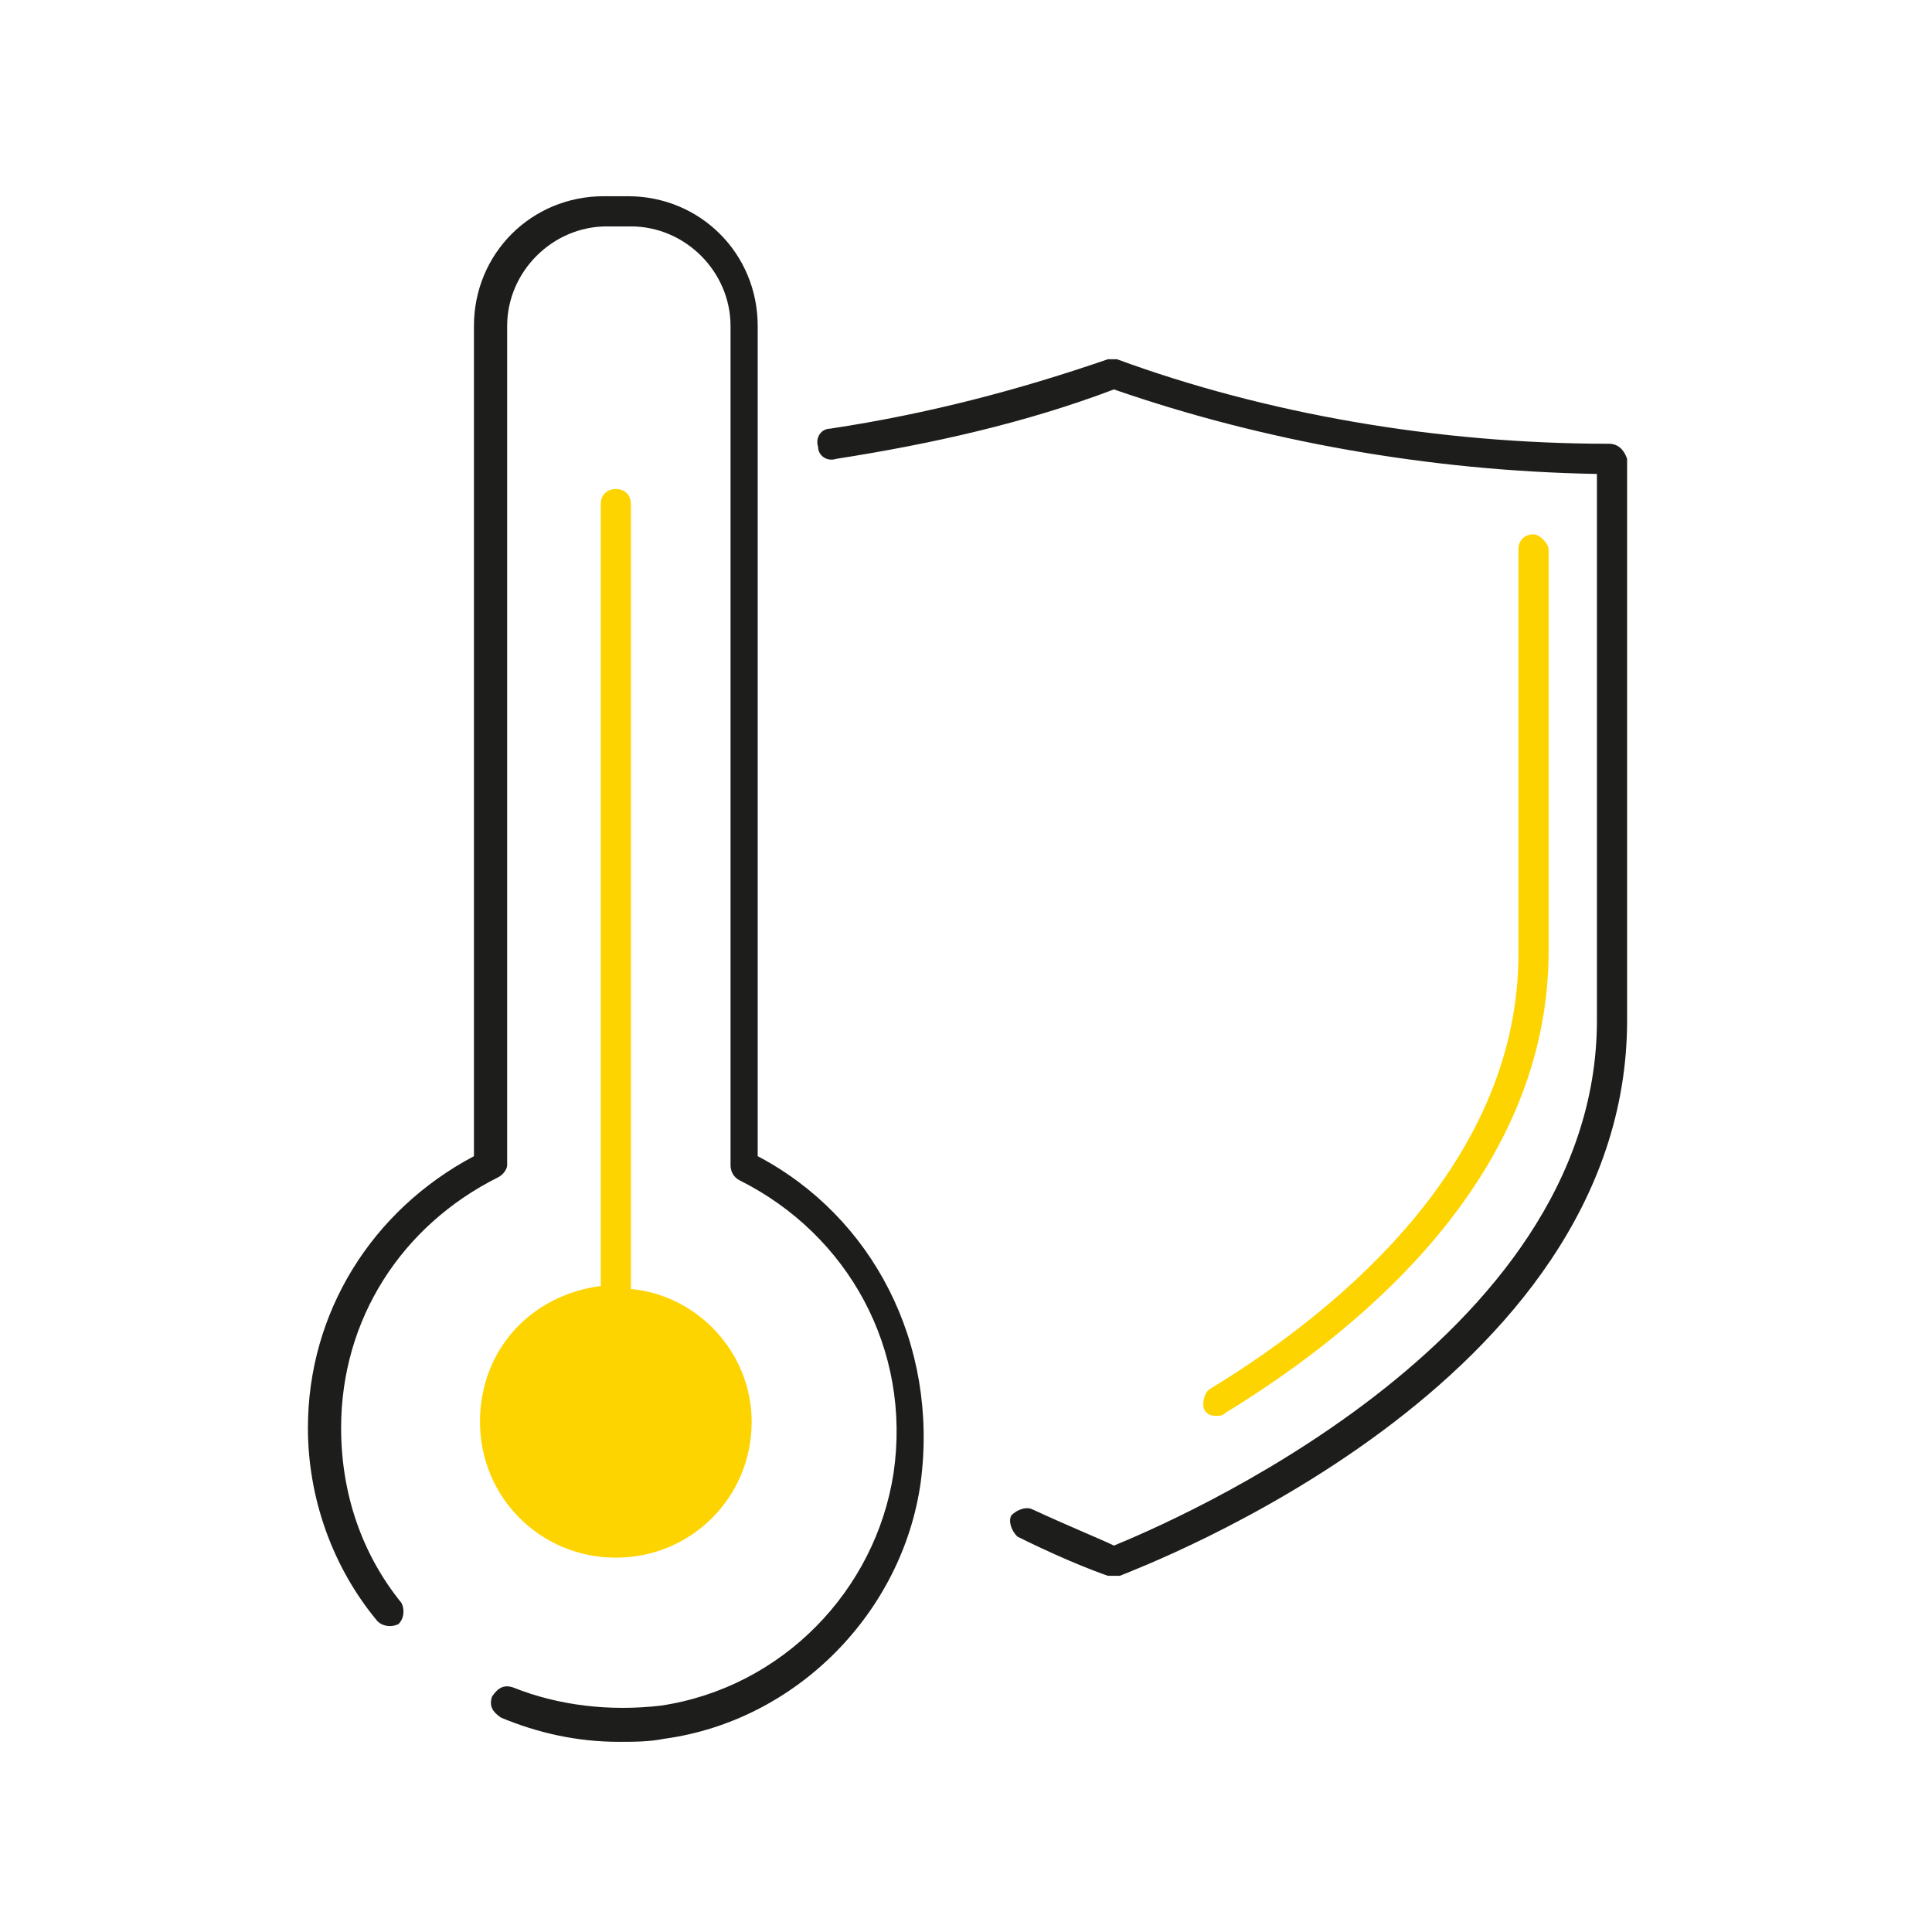 <?xml version="1.0" encoding="utf-8"?>
<!-- Generator: Adobe Illustrator 21.0.0, SVG Export Plug-In . SVG Version: 6.00 Build 0)  -->
<svg version="1.1" id="Layer_1" xmlns="http://www.w3.org/2000/svg" xmlns:xlink="http://www.w3.org/1999/xlink" x="0px" y="0px"
	 viewBox="0 0 64 64" enable-background="new 0 0 64 64" xml:space="preserve">
<path fill="#1D1D1B" d="M25.1,38.3V10.8c0-2.4-1.9-4.3-4.3-4.3H20c-2.4,0-4.3,1.9-4.3,4.3v27.5c-3.4,1.8-5.5,5.2-5.5,9
	c0,2.3,0.8,4.6,2.3,6.4c0.2,0.2,0.5,0.2,0.7,0.1c0.2-0.2,0.2-0.5,0.1-0.7c-1.3-1.6-2-3.6-2-5.8c0-3.6,2-6.7,5.2-8.3
	c0.2-0.1,0.3-0.3,0.3-0.4V10.8c0-1.8,1.5-3.3,3.3-3.3h0.8c1.8,0,3.3,1.5,3.3,3.3v27.8c0,0.2,0.1,0.4,0.3,0.5
	c3.6,1.8,5.7,5.6,5.1,9.7c-0.6,3.9-3.7,7.1-7.7,7.7c-1.7,0.2-3.4,0-4.9-0.6c-0.3-0.1-0.5,0-0.7,0.3c-0.1,0.3,0,0.5,0.3,0.7
	c1.2,0.5,2.5,0.8,3.9,0.8c0.5,0,1,0,1.5-0.1c4.4-0.6,7.9-4.2,8.5-8.5C31.1,44.5,28.9,40.3,25.1,38.3z M53.3,14.7
	c-5.7,0-11.4-1-16.3-2.8c-0.1,0-0.2,0-0.3,0c-2.9,1-5.9,1.8-9.2,2.3c-0.3,0-0.5,0.3-0.4,0.6c0,0.3,0.3,0.5,0.6,0.4
	c3.2-0.5,6.3-1.2,9.2-2.3c4.9,1.7,10.4,2.7,16,2.8v18.1c0,10.7-14.3,16.7-16,17.4c-0.4-0.2-1.4-0.6-2.7-1.2c-0.2-0.1-0.5,0-0.7,0.2
	c-0.1,0.2,0,0.5,0.2,0.7c1.8,0.9,3,1.3,3,1.3c0.1,0,0.1,0,0.2,0c0.1,0,0.1,0,0.2,0c0.7-0.3,16.8-6.3,16.8-18.4V15.2
	C53.8,14.9,53.6,14.7,53.3,14.7z"/>
<path fill="#FED400" d="M20.9,42.7V16.7c0-0.3-0.2-0.5-0.5-0.5s-0.5,0.2-0.5,0.5v25.9c-2.3,0.3-4,2.1-4,4.5c0,2.5,2,4.5,4.5,4.5
	s4.5-2,4.5-4.5C24.9,44.8,23.1,42.9,20.9,42.7z M50.8,17.7c-0.3,0-0.5,0.2-0.5,0.5v13.4c0,6.7-5.6,11.6-10.2,14.4
	c-0.2,0.1-0.3,0.5-0.2,0.7c0.1,0.2,0.3,0.2,0.4,0.2c0.1,0,0.2,0,0.3-0.1c4.9-3,10.7-8.1,10.7-15.3V18.2C51.3,18,51,17.7,50.8,17.7z"
	/>
</svg>
